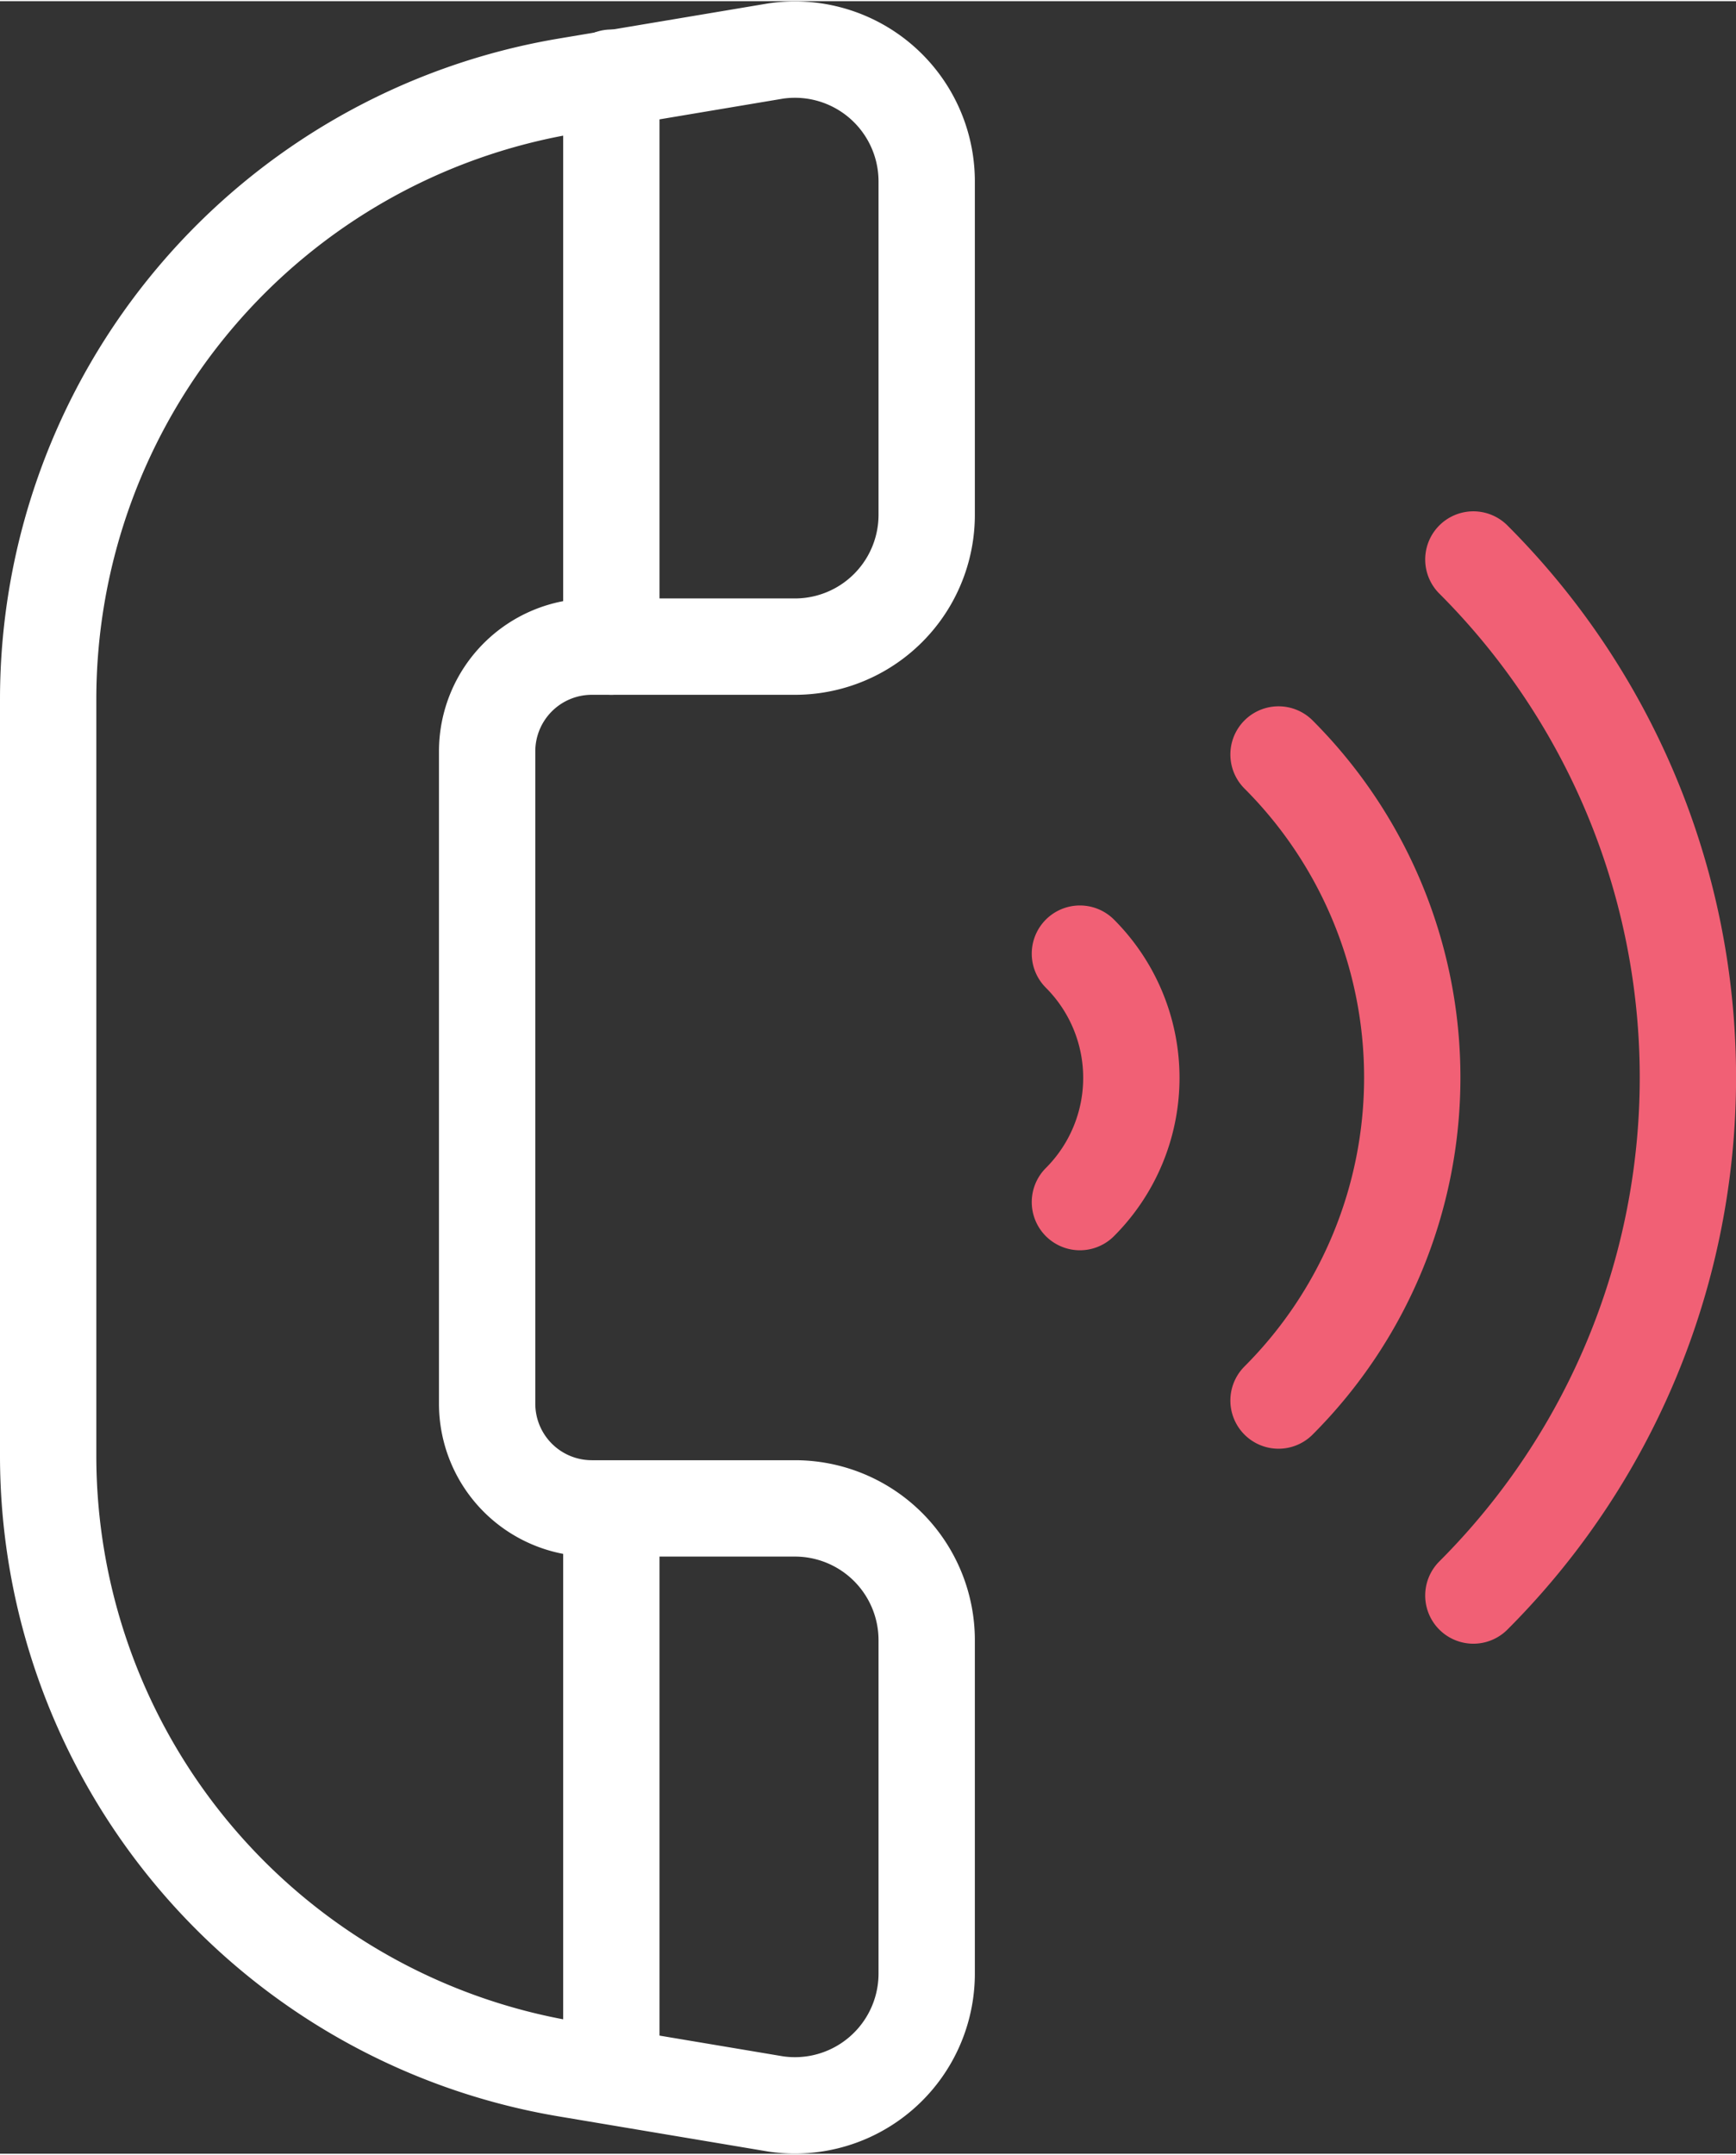 <svg xmlns="http://www.w3.org/2000/svg" viewBox="0 0 27.034 33.506" width="27" height="33.5">
                                            <rect x="0" y="0" width="27.034" height="33.506" fill="#333333" stroke="none"/>
                                            <g transform="translate(0.75 0.754)">
                                                <path d="M67.341,32.076V21.923a1.63,1.63,0,0,1,1.63-1.63h3.163a2.052,2.052,0,0,0,2.052-2.052V13.052a2.052,2.052,0,0,0-2.352-2.03l-3.249.545a9.68,9.68,0,0,0-8.08,9.547V32.885a9.68,9.68,0,0,0,8.079,9.547l3.25.545a2.052,2.052,0,0,0,2.352-2.03V35.759a2.052,2.052,0,0,0-2.052-2.052H68.972A1.63,1.63,0,0,1,67.341,32.076Z" transform="translate(-60.505 -11)" fill="none" stroke="#fff" stroke-linecap="round" stroke-linejoin="round" stroke-width="1.5"></path>
                                                <line y2="8.856" transform="translate(8.77 0.437)" fill="none" stroke="#fff" stroke-linecap="round" stroke-linejoin="round" stroke-width="1.5"></line>
                                                <line y2="8.556" transform="translate(8.77 22.736)" fill="none" stroke="#fff" stroke-linecap="round" stroke-linejoin="round" stroke-width="1.5"></line>
                                                <path d="M306.5,226.4a2.734,2.734,0,0,1,0,3.867" transform="translate(-290.433 -212.328)" fill="none" stroke="#f16075" stroke-linecap="round" stroke-linejoin="round" stroke-width="1.5"></path>
                                                <path d="M353.888,179.005a7.111,7.111,0,0,1,0,10.056" transform="translate(-334.728 -168.033)" fill="none" stroke="#f16075" stroke-linecap="round" stroke-linejoin="round" stroke-width="1.5"></path>
                                                <path d="M400.355,132.538a11.4,11.4,0,0,1,0,16.126" transform="translate(-378.161 -124.601)" fill="none" stroke="#f16075" stroke-linecap="round" stroke-linejoin="round" stroke-width="1.5"></path>
                                            </g>
                                        </svg>